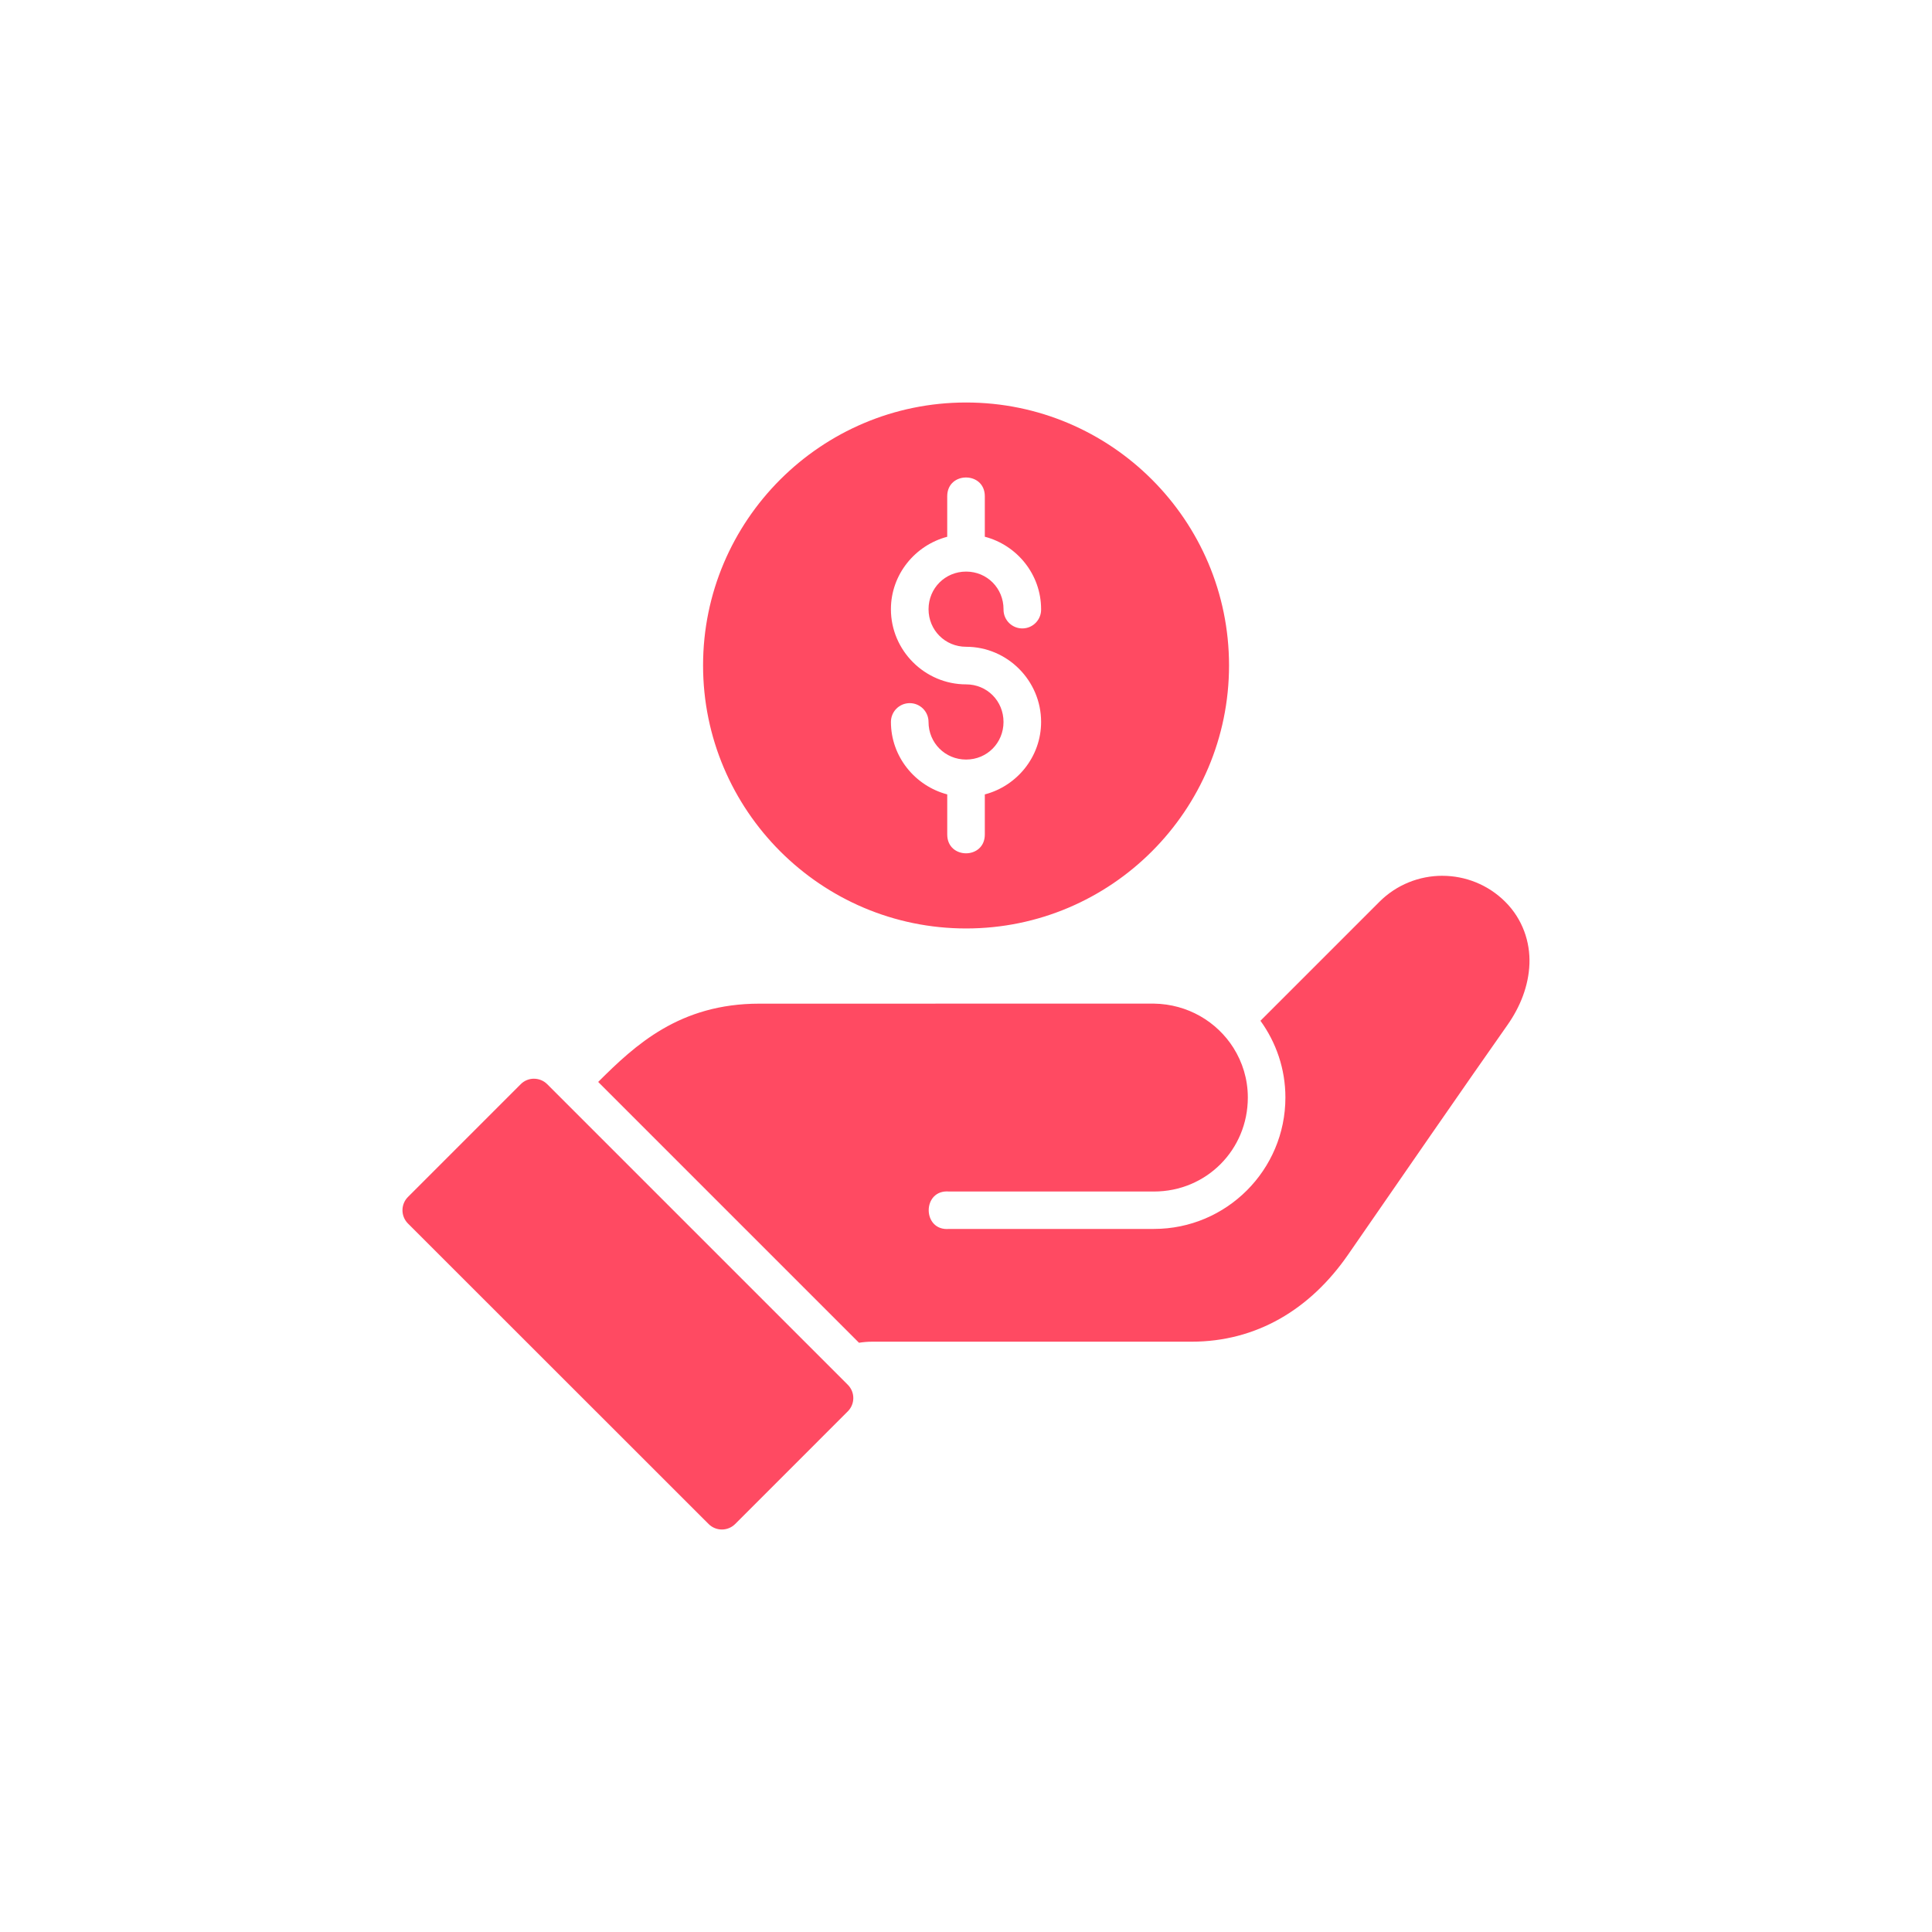 <?xml version="1.0" encoding="UTF-8"?>
<svg id="a" xmlns="http://www.w3.org/2000/svg" width="96" height="96" viewBox="0 0 96 96">
  <defs>
    <style>
      .e {
        fill: #ff4a62;
      }
    </style>
  </defs>
  <g id="b">
    <g id="c">
      <path id="d" class="e" d="m48.006,20c-7.206,0-13.071,5.858-13.071,13.064s5.865,13.071,13.071,13.071,13.064-5.865,13.064-13.071-5.858-13.064-13.064-13.064h0Zm-.004,3.726c.467,0,.933.311.933.933v2.011c1.602.419,2.797,1.874,2.797,3.602.011.515-.397.943-.913.954-.515.011-.943-.397-.954-.913-0-.014-0-.028,0-.042,0-1.042-.817-1.869-1.859-1.869s-1.867.827-1.867,1.869.825,1.867,1.867,1.867c2.051,0,3.726,1.683,3.726,3.734,0,1.728-1.195,3.183-2.797,3.602v1.993c0,1.245-1.867,1.245-1.867,0v-1.994c-1.6-.421-2.798-1.875-2.798-3.6,0-.516.418-.934.934-.934s.934.418.934.934c0,1.042.825,1.869,1.867,1.869s1.859-.827,1.859-1.869-.817-1.867-1.859-1.867c-2.051,0-3.736-1.683-3.736-3.733,0-1.726,1.198-3.179,2.798-3.601v-2.013c0-.623.467-.933.933-.933h0Zm23.667,19.791c-1.133,0-2.268.434-3.128,1.294-1.97,1.97-3.94,3.94-5.91,5.91.776,1.074,1.24,2.388,1.24,3.812,0,3.604-2.928,6.532-6.532,6.532h-10.175c-1.356.122-1.356-1.981,0-1.859h10.175c2.602,0,4.665-2.071,4.665-4.672,0-.916-.267-1.755-.715-2.468-.823-1.3-2.27-2.171-3.951-2.197l-19.603.002c-3.966 0-6.168,2.051-8.012,3.89l12.96,12.96c.2-.032.412-.053.654-.053h15.868c3.207,0,5.888-1.584,7.786-4.333,2.138-3.096,6.142-8.89,7.91-11.398.644-.913,1.056-1.958,1.096-3.044.04-1.087-.336-2.218-1.2-3.081-.86-.86-1.996-1.294-3.128-1.294h0Zm-45.136,10.083c-.238-0-.476.09-.658.272l-5.601,5.602c-.367.365-.367.959,0,1.324l14.938,14.931c.364.362.952.362,1.316,0l5.601-5.602c.362-.364.362-.952,0-1.316l-14.938-14.938c-.18-.181-.42-.271-.658-.272Z" vector-effect="none"/>
    </g>
  </g>
</svg>